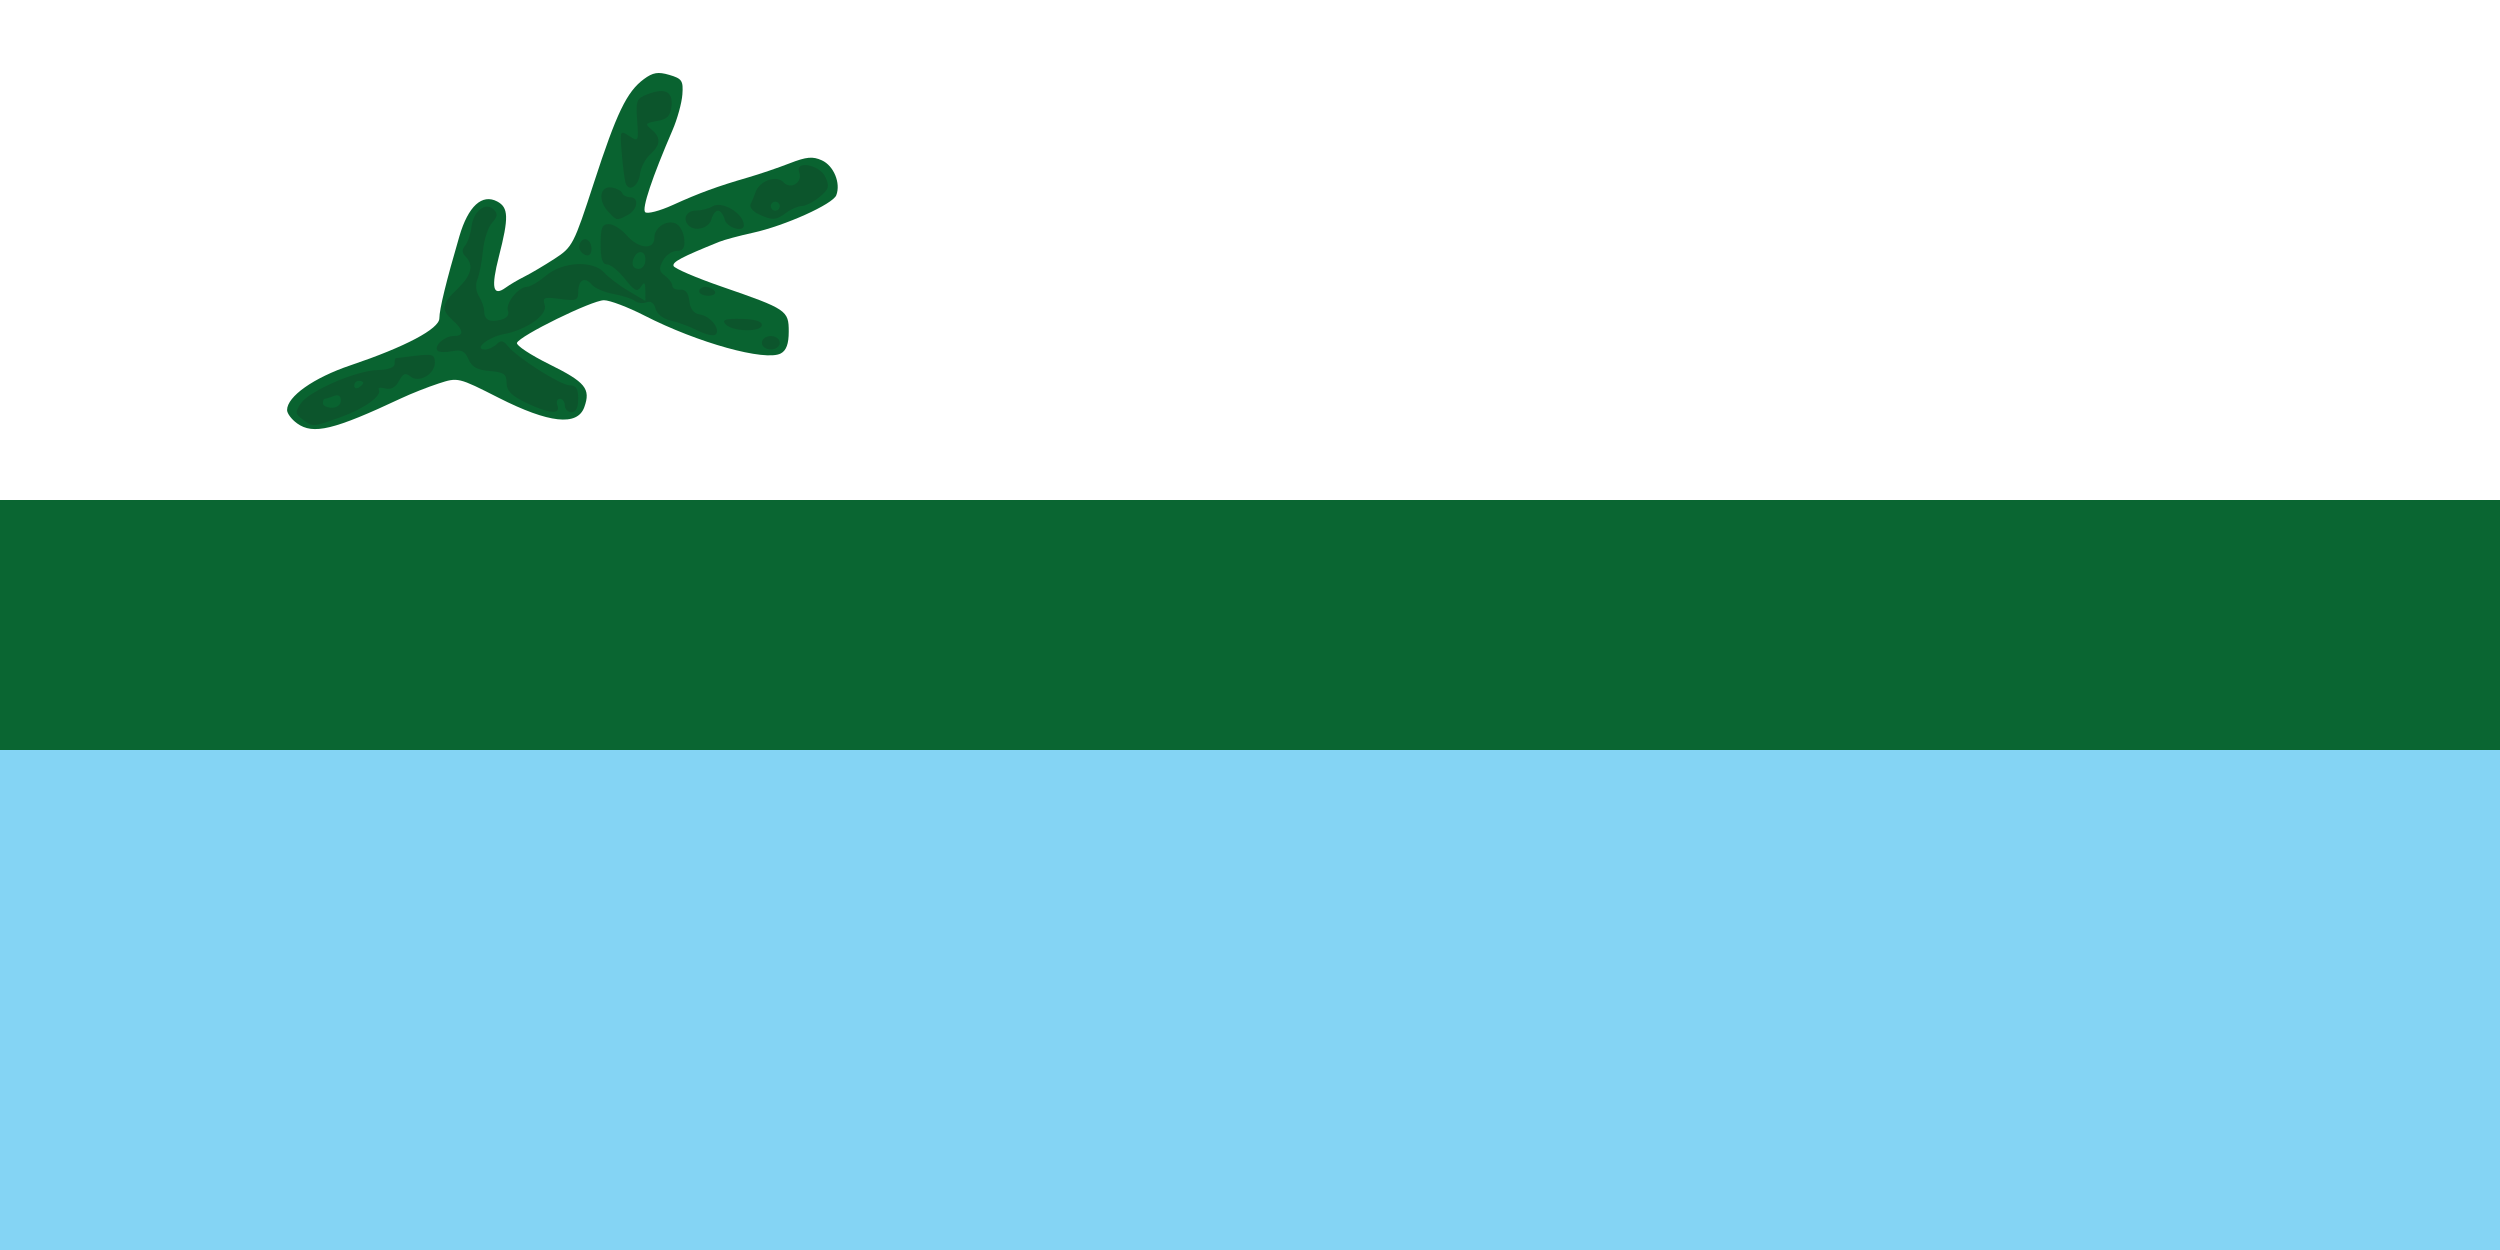 <?xml version="1.0" encoding="UTF-8" standalone="no"?>
<!-- Created with Inkscape (http://www.inkscape.org/) -->
<svg
   xmlns:dc="http://purl.org/dc/elements/1.1/"
   xmlns:cc="http://web.resource.org/cc/"
   xmlns:rdf="http://www.w3.org/1999/02/22-rdf-syntax-ns#"
   xmlns:svg="http://www.w3.org/2000/svg"
   xmlns="http://www.w3.org/2000/svg"
   xmlns:sodipodi="http://sodipodi.sourceforge.net/DTD/sodipodi-0.dtd"
   xmlns:inkscape="http://www.inkscape.org/namespaces/inkscape"
   version="1.0"
   width="750"
   height="375"
   id="svg11992"
   sodipodi:version="0.32"
   inkscape:version="0.44"
   sodipodi:docname="Flag of Labrador2.svg"
   sodipodi:docbase="C:\Documents and Settings\Owner\Desktop">
  <rect width="100%" height="100%" fill="#808080" stroke="none"/>
  <sodipodi:namedview
     inkscape:window-height="573"
     inkscape:window-width="853"
     inkscape:pageshadow="2"
     inkscape:pageopacity="0.0"
     guidetolerance="10.0"
     gridtolerance="10.0"
     objecttolerance="10.0"
     borderopacity="1.0"
     bordercolor="#666666"
     pagecolor="#ffffff"
     id="base"
     inkscape:zoom="2.0106667"
     inkscape:cx="214.92797"
     inkscape:cy="304.91833"
     inkscape:window-x="66"
     inkscape:window-y="87"
     inkscape:current-layer="svg11992" />
  <defs
     id="defs11995" />
  <rect
     width="750"
     height="150"
     x="0"
     y="2.4868996e-014"
     style="fill:white;fill-opacity:1;stroke:none;stroke-width:1;stroke-miterlimit:4;stroke-dasharray:none;stroke-opacity:1"
     id="rect13926" />
  <rect
     width="750"
     height="75"
     x="0"
     y="150"
     style="fill:#0a6632;fill-opacity:1;stroke:none;stroke-width:1;stroke-miterlimit:4;stroke-dasharray:none;stroke-opacity:1"
     id="rect13928" />
  <rect
     width="750"
     height="150"
     x="0"
     y="225"
     style="fill:#84d4f4;fill-opacity:1;stroke:none;stroke-width:1;stroke-miterlimit:4;stroke-dasharray:none;stroke-opacity:1"
     id="rect13930" />
  <g
     id="g1873"
     transform="translate(0,-0.995)">
    <path
       id="path1896"
       style="fill:#096330"
       d="M 89.144,128.021 C 87.482,126.826 86.121,125.023 86.121,124.013 C 86.121,119.948 94.116,114.306 105.142,110.592 C 121.566,105.059 131.809,99.64 131.809,96.485 C 131.809,93.801 133.855,85.419 137.815,71.876 C 140.456,62.843 144.633,59.014 149.188,61.452 C 152.577,63.266 152.666,66.247 149.679,77.903 C 147.262,87.333 147.851,90.08 151.694,87.295 C 152.952,86.383 155.493,84.886 157.341,83.967 C 159.188,83.049 163.227,80.661 166.316,78.661 C 171.753,75.14 172.131,74.412 178.162,55.86 C 184.997,34.832 188.042,28.514 193.168,24.725 C 195.878,22.721 197.419,22.467 200.804,23.466 C 204.6,24.585 205.01,25.2 204.714,29.335 C 204.532,31.875 203.209,36.674 201.774,40 C 195.63,54.239 192.507,63.592 193.546,64.64 C 194.159,65.258 197.904,64.287 201.868,62.482 C 209.738,58.899 215.255,56.881 224.529,54.196 C 227.855,53.233 233.408,51.344 236.869,49.997 C 241.965,48.015 243.811,47.845 246.574,49.104 C 250.126,50.722 252.279,55.94 250.889,59.561 C 249.861,62.241 235.468,68.721 225.873,70.824 C 221.808,71.715 217.273,72.932 215.795,73.53 C 204.437,78.121 201.666,79.585 202.065,80.782 C 202.317,81.536 208.834,84.333 216.549,86.998 C 236.048,93.734 236.623,94.119 236.623,100.47 C 236.623,104.149 235.901,106.137 234.241,107.025 C 229.635,109.49 209.28,103.841 193.356,95.677 C 188.405,93.14 182.931,91.063 181.192,91.063 C 177.603,91.063 155.79,101.764 155.088,103.868 C 154.836,104.625 159.191,107.501 164.766,110.26 C 175.655,115.647 177.269,117.621 175.295,123.135 C 173.225,128.919 164.689,127.99 149.609,120.339 C 137.457,114.174 137.377,114.155 131.582,116.044 C 128.381,117.087 123.343,119.078 120.387,120.467 C 100.122,129.992 93.961,131.481 89.144,128.021 z " />
    <path
       id="path1894"
       style="fill:#0c552c"
       d="M 90.812,126.831 C 88.532,125.163 88.471,124.673 90.22,122.053 C 92.737,118.281 106.842,112.148 113.332,112.004 C 116.408,111.935 118.371,111.237 118.371,110.212 C 118.371,109.288 118.523,108.495 118.707,108.449 C 118.892,108.403 121.613,108.07 124.754,107.71 C 129.8,107.13 130.465,107.369 130.465,109.762 C 130.465,113.308 125.629,116.027 123.082,113.914 C 121.653,112.728 120.902,113.033 119.694,115.291 C 118.662,117.219 117.278,117.966 115.567,117.519 C 114.151,117.148 113.282,117.313 113.635,117.884 C 114.754,119.696 109.162,123.687 101.938,126.231 C 93.583,129.173 93.986,129.151 90.812,126.831 z M 102.246,121.154 C 102.246,119.737 101.515,119.275 100.121,119.811 C 98.952,120.259 97.742,120.626 97.433,120.626 C 97.124,120.626 96.871,121.231 96.871,121.97 C 96.871,122.709 98.081,123.314 99.559,123.314 C 101.131,123.314 102.246,122.418 102.246,121.154 z M 108.965,115.844 C 108.965,115.518 108.36,115.251 107.621,115.251 C 106.882,115.251 106.278,115.891 106.278,116.674 C 106.278,117.457 106.882,117.724 107.621,117.267 C 108.36,116.81 108.965,116.17 108.965,115.844 z M 157.677,121.754 C 153.386,119.673 151.966,118.206 151.966,115.855 C 151.966,113.209 151.187,112.661 146.926,112.309 C 143.164,111.997 141.547,111.102 140.544,108.776 C 139.486,106.325 138.445,105.809 135.663,106.359 C 133.718,106.743 131.758,106.689 131.307,106.239 C 129.98,104.911 133.268,101.813 136.005,101.813 C 139.265,101.813 139.207,100.157 135.84,97.11 C 132.217,93.831 132.443,92.246 137.184,87.704 C 141.442,83.625 142.23,80.521 139.66,77.951 C 138.549,76.84 138.515,75.9 139.541,74.659 C 140.331,73.704 141.182,71.169 141.432,69.027 C 141.982,64.325 145.72,61.437 148.134,63.85 C 149.395,65.112 149.28,65.993 147.608,67.852 C 146.429,69.162 145.199,72.956 144.874,76.282 C 144.549,79.608 143.8,83.467 143.209,84.858 C 142.578,86.345 142.776,88.415 143.691,89.879 C 144.547,91.249 145.247,93.25 145.247,94.325 C 145.247,96.959 146.893,97.803 150.296,96.913 C 152.062,96.451 152.845,95.448 152.381,94.24 C 151.541,92.049 155.533,87.032 158.118,87.032 C 159.055,87.032 161.619,85.52 163.814,83.672 C 168.833,79.45 177.919,79.007 181.313,82.82 C 182.54,84.198 185.812,86.666 188.583,88.304 L 193.622,91.283 L 193.602,88.149 C 193.585,85.627 193.325,85.409 192.267,87.032 C 191.173,88.708 190.367,88.311 187.486,84.68 C 185.581,82.278 183.158,80.313 182.103,80.313 C 180.725,80.313 180.185,78.609 180.185,74.266 C 180.185,69.315 180.628,68.219 182.63,68.219 C 183.975,68.219 186.39,69.731 187.996,71.579 C 191.56,75.678 196.31,76.088 196.31,72.298 C 196.31,69.046 200.414,66.603 203.094,68.26 C 204.159,68.918 205.149,70.992 205.293,72.869 C 205.489,75.421 204.91,76.282 202.996,76.282 C 201.588,76.282 199.733,77.594 198.875,79.199 C 197.603,81.574 197.719,82.413 199.499,83.714 C 200.701,84.593 201.685,85.935 201.685,86.695 C 201.685,87.455 202.743,87.993 204.037,87.89 C 205.65,87.763 206.519,88.838 206.805,91.316 C 207.089,93.776 208.118,95.063 210.028,95.348 C 213.166,95.816 216.249,99.791 214.686,101.354 C 214.129,101.911 211.731,101.386 209.359,100.187 C 206.986,98.988 203.318,97.626 201.207,97.161 C 198.937,96.661 197.081,95.212 196.663,93.614 C 196.214,91.894 195.226,91.192 193.947,91.682 C 192.842,92.106 191.259,91.917 190.429,91.262 C 189.598,90.606 186.712,89.673 184.015,89.187 C 181.318,88.702 178.377,87.42 177.48,86.339 C 175.428,83.867 173.466,84.988 173.466,88.632 C 173.466,91.11 172.868,91.337 168.039,90.689 C 163.174,90.037 162.695,90.224 163.417,92.498 C 164.359,95.469 158.022,99.952 151.006,101.278 C 146.398,102.149 141.931,105.845 145.485,105.845 C 146.537,105.845 148.12,105.121 149.004,104.237 C 150.252,102.99 150.989,103.105 152.297,104.75 C 155.076,108.249 168.206,116.595 170.929,116.595 C 172.852,116.595 173.466,117.571 173.466,120.626 C 173.466,123.314 172.794,124.657 171.45,124.657 C 170.342,124.657 169.435,123.75 169.435,122.642 C 169.435,121.533 168.765,120.626 167.947,120.626 C 167.129,120.626 166.808,121.533 167.233,122.642 C 168.316,125.465 164.621,125.122 157.677,121.754 z M 193.622,78.857 C 193.622,75.583 190.482,76.045 189.829,79.417 C 189.571,80.743 190.257,81.657 191.508,81.657 C 192.755,81.657 193.622,80.508 193.622,78.857 z M 228.56,103.829 C 228.56,102.709 229.755,101.813 231.248,101.813 C 232.741,101.813 233.935,102.709 233.935,103.829 C 233.935,104.949 232.741,105.845 231.248,105.845 C 229.755,105.845 228.56,104.949 228.56,103.829 z M 217.626,98.233 C 216.52,96.9 217.551,96.558 222.387,96.655 C 226.428,96.736 228.56,97.371 228.56,98.491 C 228.56,100.74 219.53,100.526 217.626,98.233 z M 209.748,88.376 C 209.748,87.637 210.619,87.032 211.684,87.032 C 212.749,87.032 213.994,87.637 214.451,88.376 C 214.908,89.115 214.036,89.719 212.514,89.719 C 210.993,89.719 209.748,89.115 209.748,88.376 z M 174.138,76.282 C 173.042,74.509 174.649,71.992 176.246,72.98 C 177.878,73.988 177.868,77.626 176.233,77.626 C 175.537,77.626 174.594,77.021 174.138,76.282 z M 206.612,68.667 C 204.673,66.728 205.874,64.187 208.74,64.167 C 210.403,64.156 212.638,63.594 213.706,62.917 C 216.564,61.11 223.092,65.001 223.165,68.555 C 223.212,70.856 218.068,69.352 217.421,66.875 C 217.034,65.397 216.127,64.188 215.405,64.188 C 214.683,64.188 213.776,65.397 213.39,66.875 C 212.715,69.456 208.512,70.567 206.612,68.667 z M 182.291,64.288 C 179.254,60.932 180.049,56.64 183.593,57.256 C 185.044,57.509 186.433,58.265 186.68,58.936 C 186.926,59.607 187.984,60.157 189.031,60.157 C 191.833,60.157 191.348,63.872 188.336,65.484 C 184.956,67.293 185.022,67.306 182.291,64.288 z M 227.515,65.219 C 225.831,64.407 224.772,63.088 225.162,62.286 C 225.552,61.484 226.225,59.844 226.658,58.641 C 227.902,55.18 232.943,53.417 235.073,55.697 C 237.256,58.033 240.911,55.67 239.759,52.668 C 238.355,49.008 245.909,50.36 247.6,54.07 C 248.908,56.942 248.678,57.752 245.891,60.072 C 244.119,61.548 241.727,62.775 240.575,62.799 C 239.423,62.824 237.307,63.732 235.872,64.817 C 232.803,67.138 231.617,67.195 227.515,65.219 z M 233.935,62.844 C 233.935,62.105 233.331,61.5 232.592,61.5 C 231.853,61.5 231.248,62.105 231.248,62.844 C 231.248,63.583 231.853,64.188 232.592,64.188 C 233.331,64.188 233.935,63.583 233.935,62.844 z M 187.677,55.901 C 187.363,54.916 186.846,50.923 186.528,47.028 C 185.961,40.087 186.006,39.983 188.778,41.802 C 191.537,43.612 191.595,43.496 191.142,37.141 C 190.71,31.076 190.935,30.527 194.397,29.211 C 199.583,27.239 201.951,28.49 201.439,32.931 C 201.106,35.822 200.162,36.776 197.108,37.306 C 193.588,37.917 193.422,38.167 195.428,39.829 C 198.351,42.251 198.239,44.429 195.042,47.322 C 193.605,48.622 192.245,51.239 192.018,53.138 C 191.57,56.896 188.598,58.788 187.677,55.901 z " />
  </g>
</svg>

